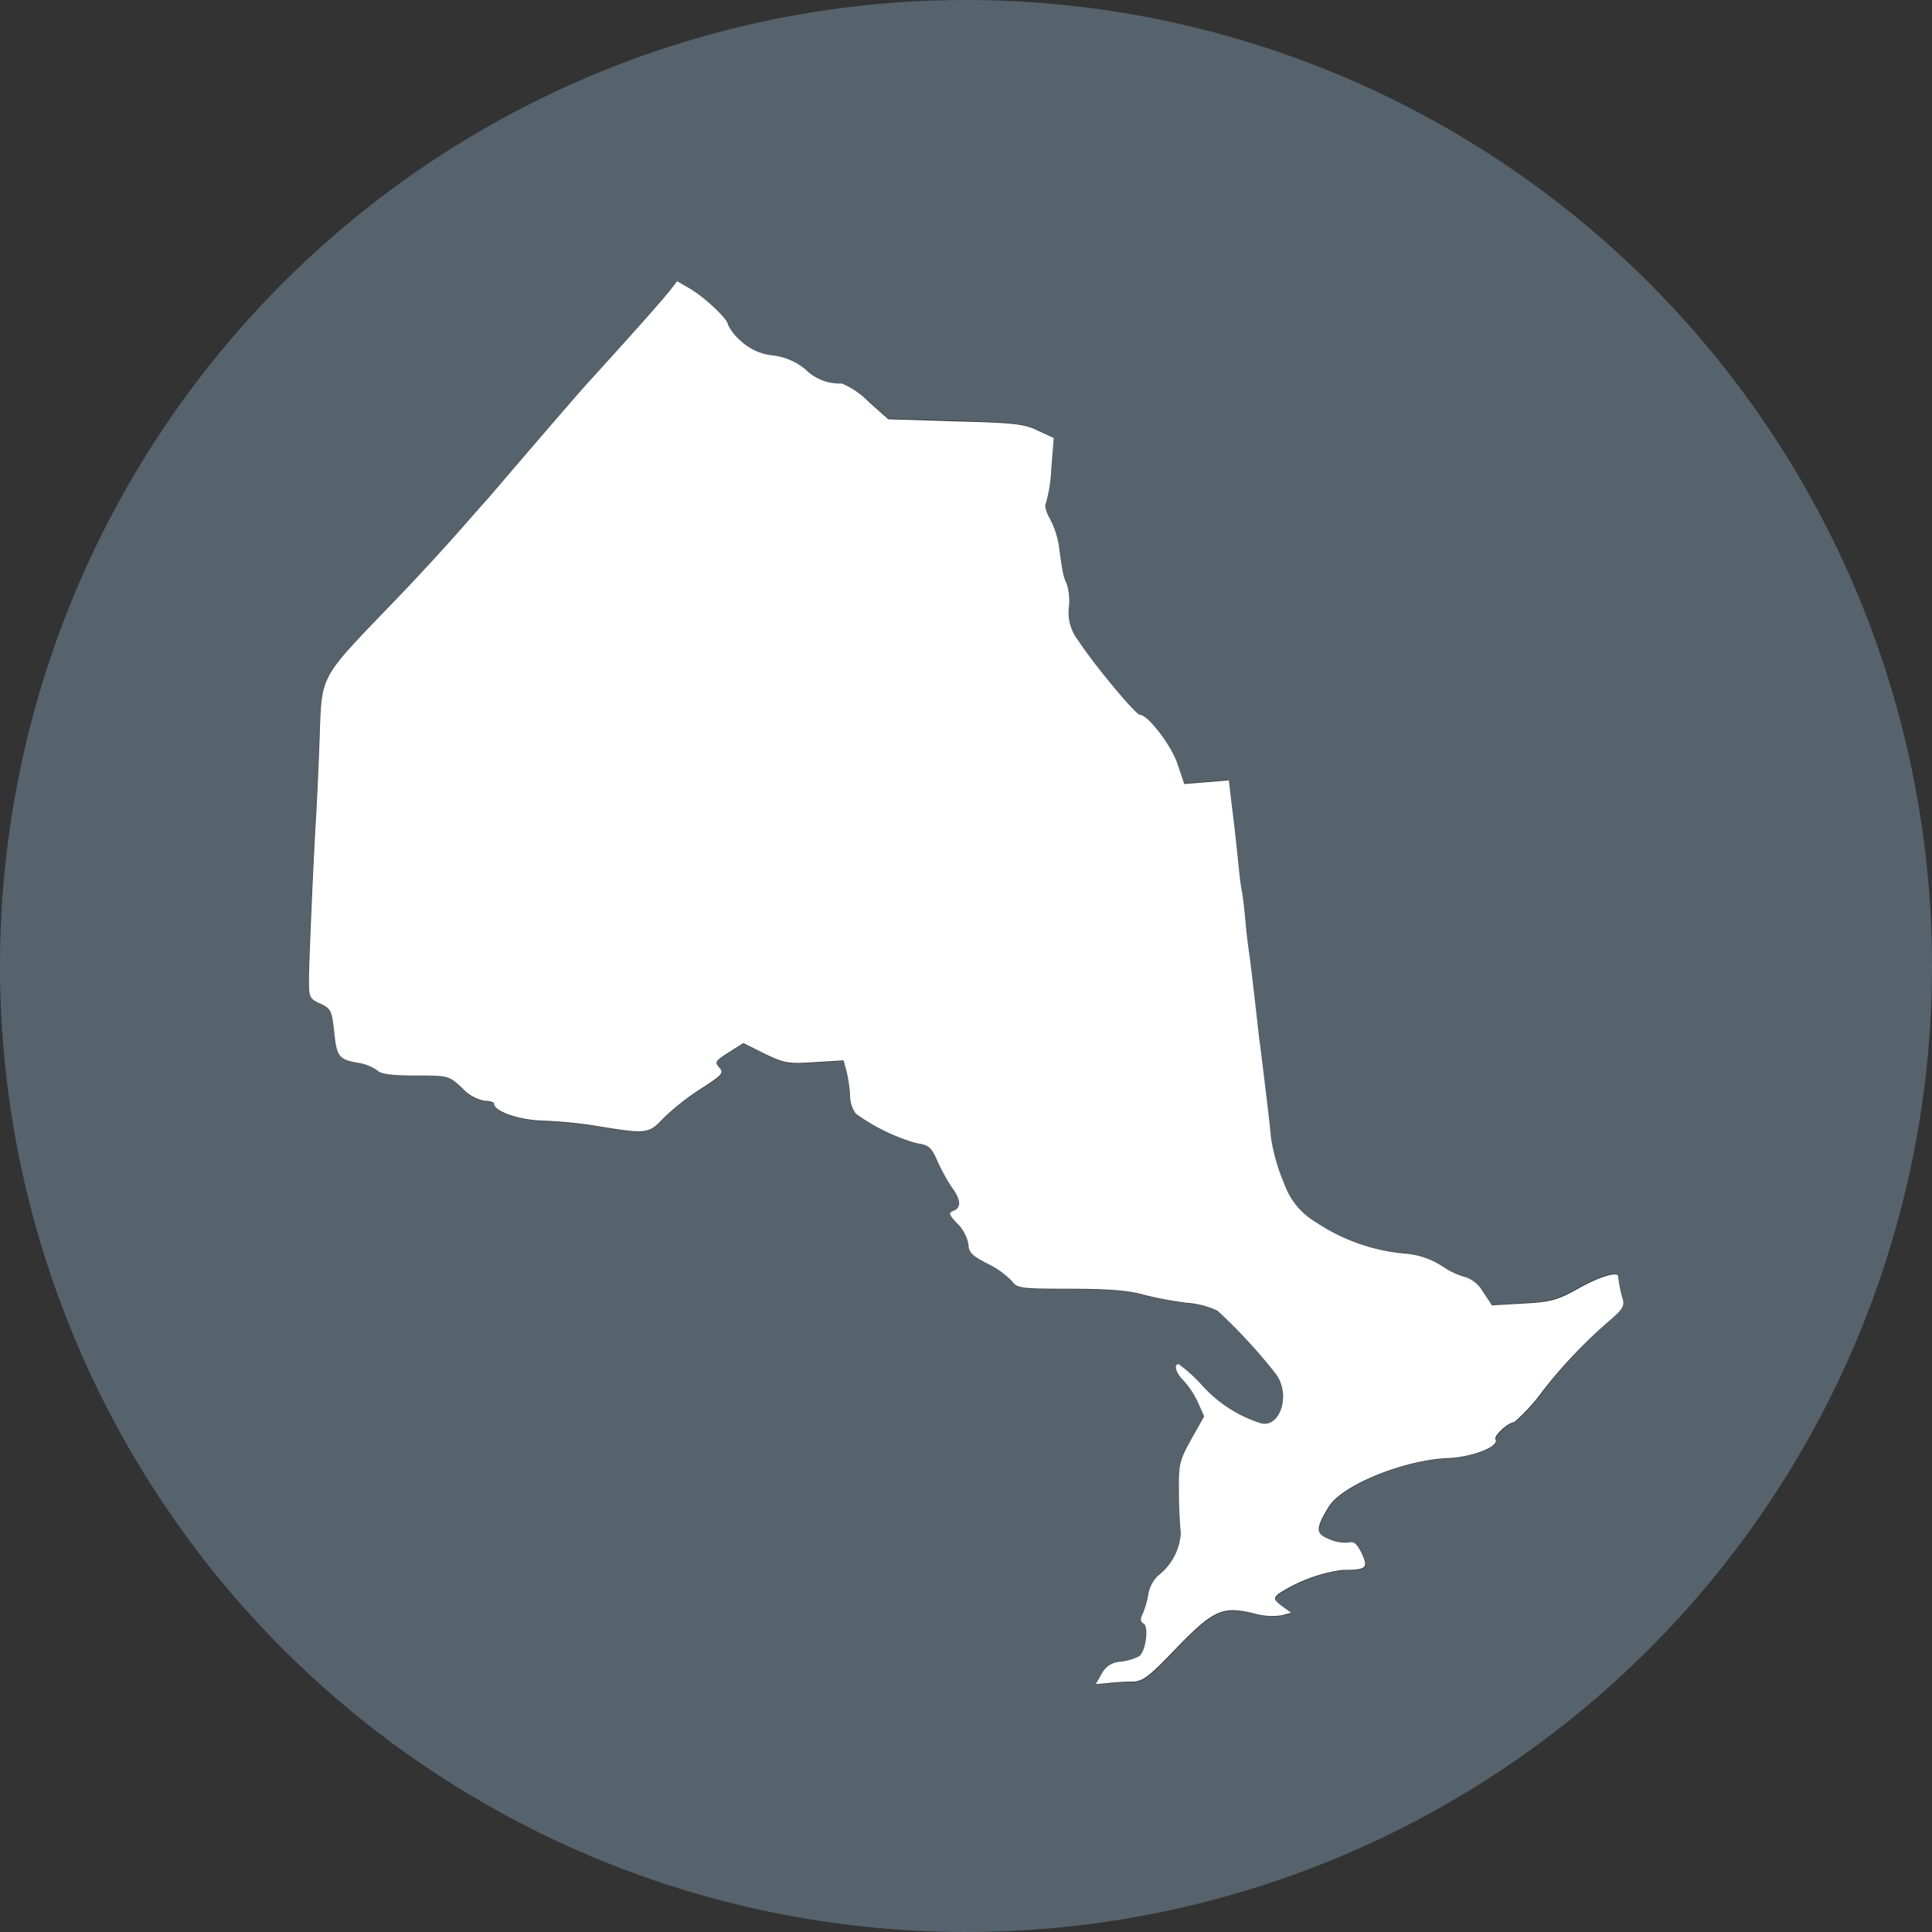 <svg xmlns="http://www.w3.org/2000/svg" viewBox="0 0 206.56 206.56"><rect x="0" y="0" width="206.56" height="206.56" fill="#333333" stroke="none"/><defs><style>.cls-1{fill:#56636c;}.cls-2{fill:#fff;}</style></defs><g id="Layer_2" data-name="Layer 2"><g id="Layer_1-2" data-name="Layer 1"><path class="cls-1" d="M103.28,0A103.28,103.28,0,1,0,206.56,103.28,103.28,103.28,0,0,0,103.28,0Zm69,141a53,53,0,0,0-7.24,7.71,19.84,19.84,0,0,1-3.09,3.39c-.65,0-2.19,1.5-2,1.85.46.73-2.66,1.89-5.2,2-4.59.16-11.22,2.85-12.64,5.21s-1.39,2.89.08,3.46a4,4,0,0,0,2.08.35c.58-.15.88.12,1.38,1.16.74,1.58.5,1.77-2.08,1.77a16.51,16.51,0,0,0-6.86,2.58c-.5.46-.46.62.39,1.27l1,.73-1,.27a7,7,0,0,1-2.77-.15c-3.66-.93-4.51-.5-9.06,4.24-2.5,2.62-3.08,3-4.23,3-.74,0-1.93.08-2.59.16l-1.23.11.62-1.08a2.34,2.34,0,0,1,2-1.31,6,6,0,0,0,2-.58c.73-.46,1.07-3.16.5-3.5-.35-.19-.39-.5-.12-1a9.68,9.68,0,0,0,.62-2.16,3.64,3.64,0,0,1,1-1.93,6.26,6.26,0,0,0,2.47-4.58c-.08-.74-.16-2.7-.2-4.43,0-2.93,0-3.28,1.31-5.59l1.39-2.47-.69-1.54a9.32,9.32,0,0,0-1.5-2.27c-.81-.73-1.12-1.77-.54-1.77a16.1,16.1,0,0,1,2.54,2.31,14.22,14.22,0,0,0,6.2,4c2.08.58,3.28-3,1.7-5.2a57.42,57.42,0,0,0-6.28-6.82,9.33,9.33,0,0,0-3.28-.85,36.8,36.8,0,0,1-4.66-.88c-1.5-.43-3.74-.62-7.78-.62-5.28,0-5.71,0-6.25-.81a9.42,9.42,0,0,0-2.58-1.85c-1.65-.84-2-1.23-2.08-2.08a4.27,4.27,0,0,0-1.15-2.19c-1-1-1-1.2-.47-1.39.85-.35.81-1.16-.15-2.51a19.61,19.61,0,0,1-1.54-2.81c-.66-1.5-.93-1.73-2.24-1.92a20.62,20.62,0,0,1-6.55-3.16,3.32,3.32,0,0,1-.61-2,16.07,16.07,0,0,0-.39-2.58l-.31-1.12-3.12.19c-2.89.2-3.27.12-5.35-.92l-2.24-1.12-1.58,1c-1.46.93-1.54,1-1,1.62s.38.77-2,2.28a26.15,26.15,0,0,0-4,3.16c-1.55,1.65-1.74,1.69-7.29.77a48.14,48.14,0,0,0-5.62-.54c-2.58-.08-5.17-1-5.17-1.81,0-.16-.46-.31-1-.31a4.28,4.28,0,0,1-2.39-1.35C48,115,48,115,44.45,115c-2.54,0-3.7-.15-4.08-.54a4.92,4.92,0,0,0-2-.81c-2.12-.38-2.35-.65-2.62-3.35-.24-2.2-.35-2.47-1.51-3S33,106.62,33,104.42c0-2.46.5-12.79.73-16.53.08-1.27.27-5.08.39-8.43.3-7.71-.35-6.48,8.82-16,1.93-2,4.62-4.94,6-6.52s2.66-3,2.89-3.27,2.47-2.85,5-5.82,5.47-6.36,6.55-7.51c5.2-5.74,7.51-8.36,8.21-9.25l.77-1,1.27.73c1.58.88,4.16,3.31,4.16,3.89a5.16,5.16,0,0,0,1.27,1.66A5.89,5.89,0,0,0,82.64,38a6.63,6.63,0,0,1,3.47,1.54A5.16,5.16,0,0,0,90,41a8.7,8.7,0,0,1,2.89,1.89l2.08,1.85,7.2.23c6.29.19,7.44.34,8.83,1l1.58.81-.27,3.35a15.86,15.86,0,0,1-.58,3.66c-.15.15,0,.85.39,1.54a9.26,9.26,0,0,1,1,2.93c.42,3.08.5,3.39.85,4.12a6.27,6.27,0,0,1,.23,2.47,4.81,4.81,0,0,0,1,3.58c1.5,2.35,6.12,7.94,6.59,7.94.88,0,3.35,3.2,4,5.2l.74,2.2,2.38-.19,2.39-.2.23,2c.39,3.12.54,4.51.77,6.78.12,1.16.27,2.54.39,3.08s.27,2,.39,3.28.3,2.73.38,3.27c.19,1.27.54,4.36.81,6.75.12,1.07.27,2.54.39,3.27.57,4.62,1,7.78,1.15,9.79a19.94,19.94,0,0,0,1.39,4.85,7.72,7.72,0,0,0,3.39,4.16,20.3,20.3,0,0,0,9.48,3.36,8.5,8.5,0,0,1,4.08,1.38,8.22,8.22,0,0,0,2.51,1.16,3.44,3.44,0,0,1,1.77,1.5l1,1.5,3.31-.19c2.89-.15,3.66-.34,5.74-1.5,2.43-1.35,4.4-2,4.44-1.39a14,14,0,0,0,.54,2.39C173.69,139.53,173.46,140,172.3,141Z"/><path class="cls-2" d="M173,136.48c0-.58-2,0-4.44,1.39-2.08,1.16-2.85,1.35-5.74,1.5l-3.31.19-1-1.5a3.44,3.44,0,0,0-1.77-1.5,8.22,8.22,0,0,1-2.51-1.16,8.5,8.5,0,0,0-4.08-1.38,20.3,20.3,0,0,1-9.48-3.36,7.72,7.72,0,0,1-3.39-4.16,19.94,19.94,0,0,1-1.39-4.85c-.19-2-.58-5.17-1.15-9.79-.12-.73-.27-2.2-.39-3.27-.27-2.39-.62-5.48-.81-6.75-.08-.54-.27-2-.38-3.27s-.27-2.74-.39-3.28-.27-1.92-.39-3.08c-.23-2.27-.38-3.66-.77-6.78l-.23-2-2.39.2-2.38.19-.74-2.2c-.69-2-3.16-5.2-4-5.2-.47,0-5.09-5.59-6.59-7.94a4.81,4.81,0,0,1-1-3.58,6.27,6.27,0,0,0-.23-2.47c-.35-.73-.43-1-.85-4.12a9.26,9.26,0,0,0-1-2.93c-.39-.69-.54-1.39-.39-1.54a15.86,15.86,0,0,0,.58-3.66l.27-3.35L111,46.05c-1.39-.7-2.54-.85-8.83-1l-7.2-.23-2.08-1.85A8.7,8.7,0,0,0,90,41a5.16,5.16,0,0,1-3.85-1.47A6.63,6.63,0,0,0,82.64,38a5.89,5.89,0,0,1-3.55-1.65,5.16,5.16,0,0,1-1.27-1.66c0-.58-2.58-3-4.16-3.89l-1.27-.73-.77,1c-.7.89-3,3.51-8.21,9.25-1.08,1.15-4,4.54-6.55,7.51s-4.78,5.59-5,5.82-1.5,1.69-2.89,3.27-4.08,4.51-6,6.52c-9.17,9.55-8.52,8.32-8.82,16-.12,3.35-.31,7.16-.39,8.43-.23,3.74-.69,14.07-.73,16.53,0,2.2,0,2.35,1.19,2.89s1.27.81,1.51,3c.27,2.7.5,3,2.62,3.35a4.92,4.92,0,0,1,2,.81c.38.39,1.54.54,4.08.54,3.51,0,3.55,0,5,1.35a4.28,4.28,0,0,0,2.39,1.35c.54,0,1,.15,1,.31,0,.8,2.59,1.73,5.17,1.81a48.14,48.14,0,0,1,5.62.54c5.55.92,5.74.88,7.29-.77a26.15,26.15,0,0,1,4-3.16c2.35-1.51,2.51-1.7,2-2.28s-.46-.69,1-1.62l1.58-1,2.24,1.12c2.08,1,2.46,1.12,5.35.92l3.12-.19.31,1.12a16.07,16.07,0,0,1,.39,2.58,3.32,3.32,0,0,0,.61,2A20.62,20.62,0,0,0,98,122.23c1.31.19,1.58.42,2.24,1.92a19.61,19.61,0,0,0,1.54,2.81c1,1.35,1,2.16.15,2.51-.54.19-.5.38.47,1.39a4.27,4.27,0,0,1,1.15,2.19c0,.85.43,1.24,2.08,2.08a9.42,9.42,0,0,1,2.58,1.85c.54.77,1,.81,6.25.81,4,0,6.28.19,7.78.62a36.8,36.8,0,0,0,4.66.88,9.33,9.33,0,0,1,3.28.85,57.42,57.42,0,0,1,6.28,6.82c1.58,2.24.38,5.78-1.7,5.2a14.22,14.22,0,0,1-6.2-4,16.1,16.1,0,0,0-2.54-2.31c-.58,0-.27,1,.54,1.77a9.32,9.32,0,0,1,1.5,2.27l.69,1.54-1.39,2.47c-1.27,2.31-1.34,2.66-1.31,5.59,0,1.73.12,3.69.2,4.43a6.26,6.26,0,0,1-2.47,4.58,3.64,3.64,0,0,0-1,1.93,9.68,9.68,0,0,1-.62,2.16c-.27.5-.23.81.12,1,.57.34.23,3-.5,3.5a6,6,0,0,1-2,.58,2.34,2.34,0,0,0-2,1.31l-.62,1.08,1.23-.11c.66-.08,1.85-.16,2.59-.16,1.15,0,1.73-.42,4.23-3,4.55-4.74,5.4-5.17,9.06-4.24a7,7,0,0,0,2.77.15l1-.27-1-.73c-.85-.65-.89-.81-.39-1.27a16.51,16.51,0,0,1,6.86-2.58c2.58,0,2.82-.19,2.08-1.77-.5-1-.8-1.31-1.38-1.16a4,4,0,0,1-2.08-.35c-1.47-.57-1.51-1.11-.08-3.46s8.05-5,12.64-5.21c2.54-.07,5.66-1.23,5.2-2-.23-.35,1.31-1.81,2-1.85a19.84,19.84,0,0,0,3.09-3.39A53,53,0,0,1,172.3,141c1.16-1,1.39-1.42,1.2-2.08A14,14,0,0,1,173,136.48Z"/></g></g></svg>